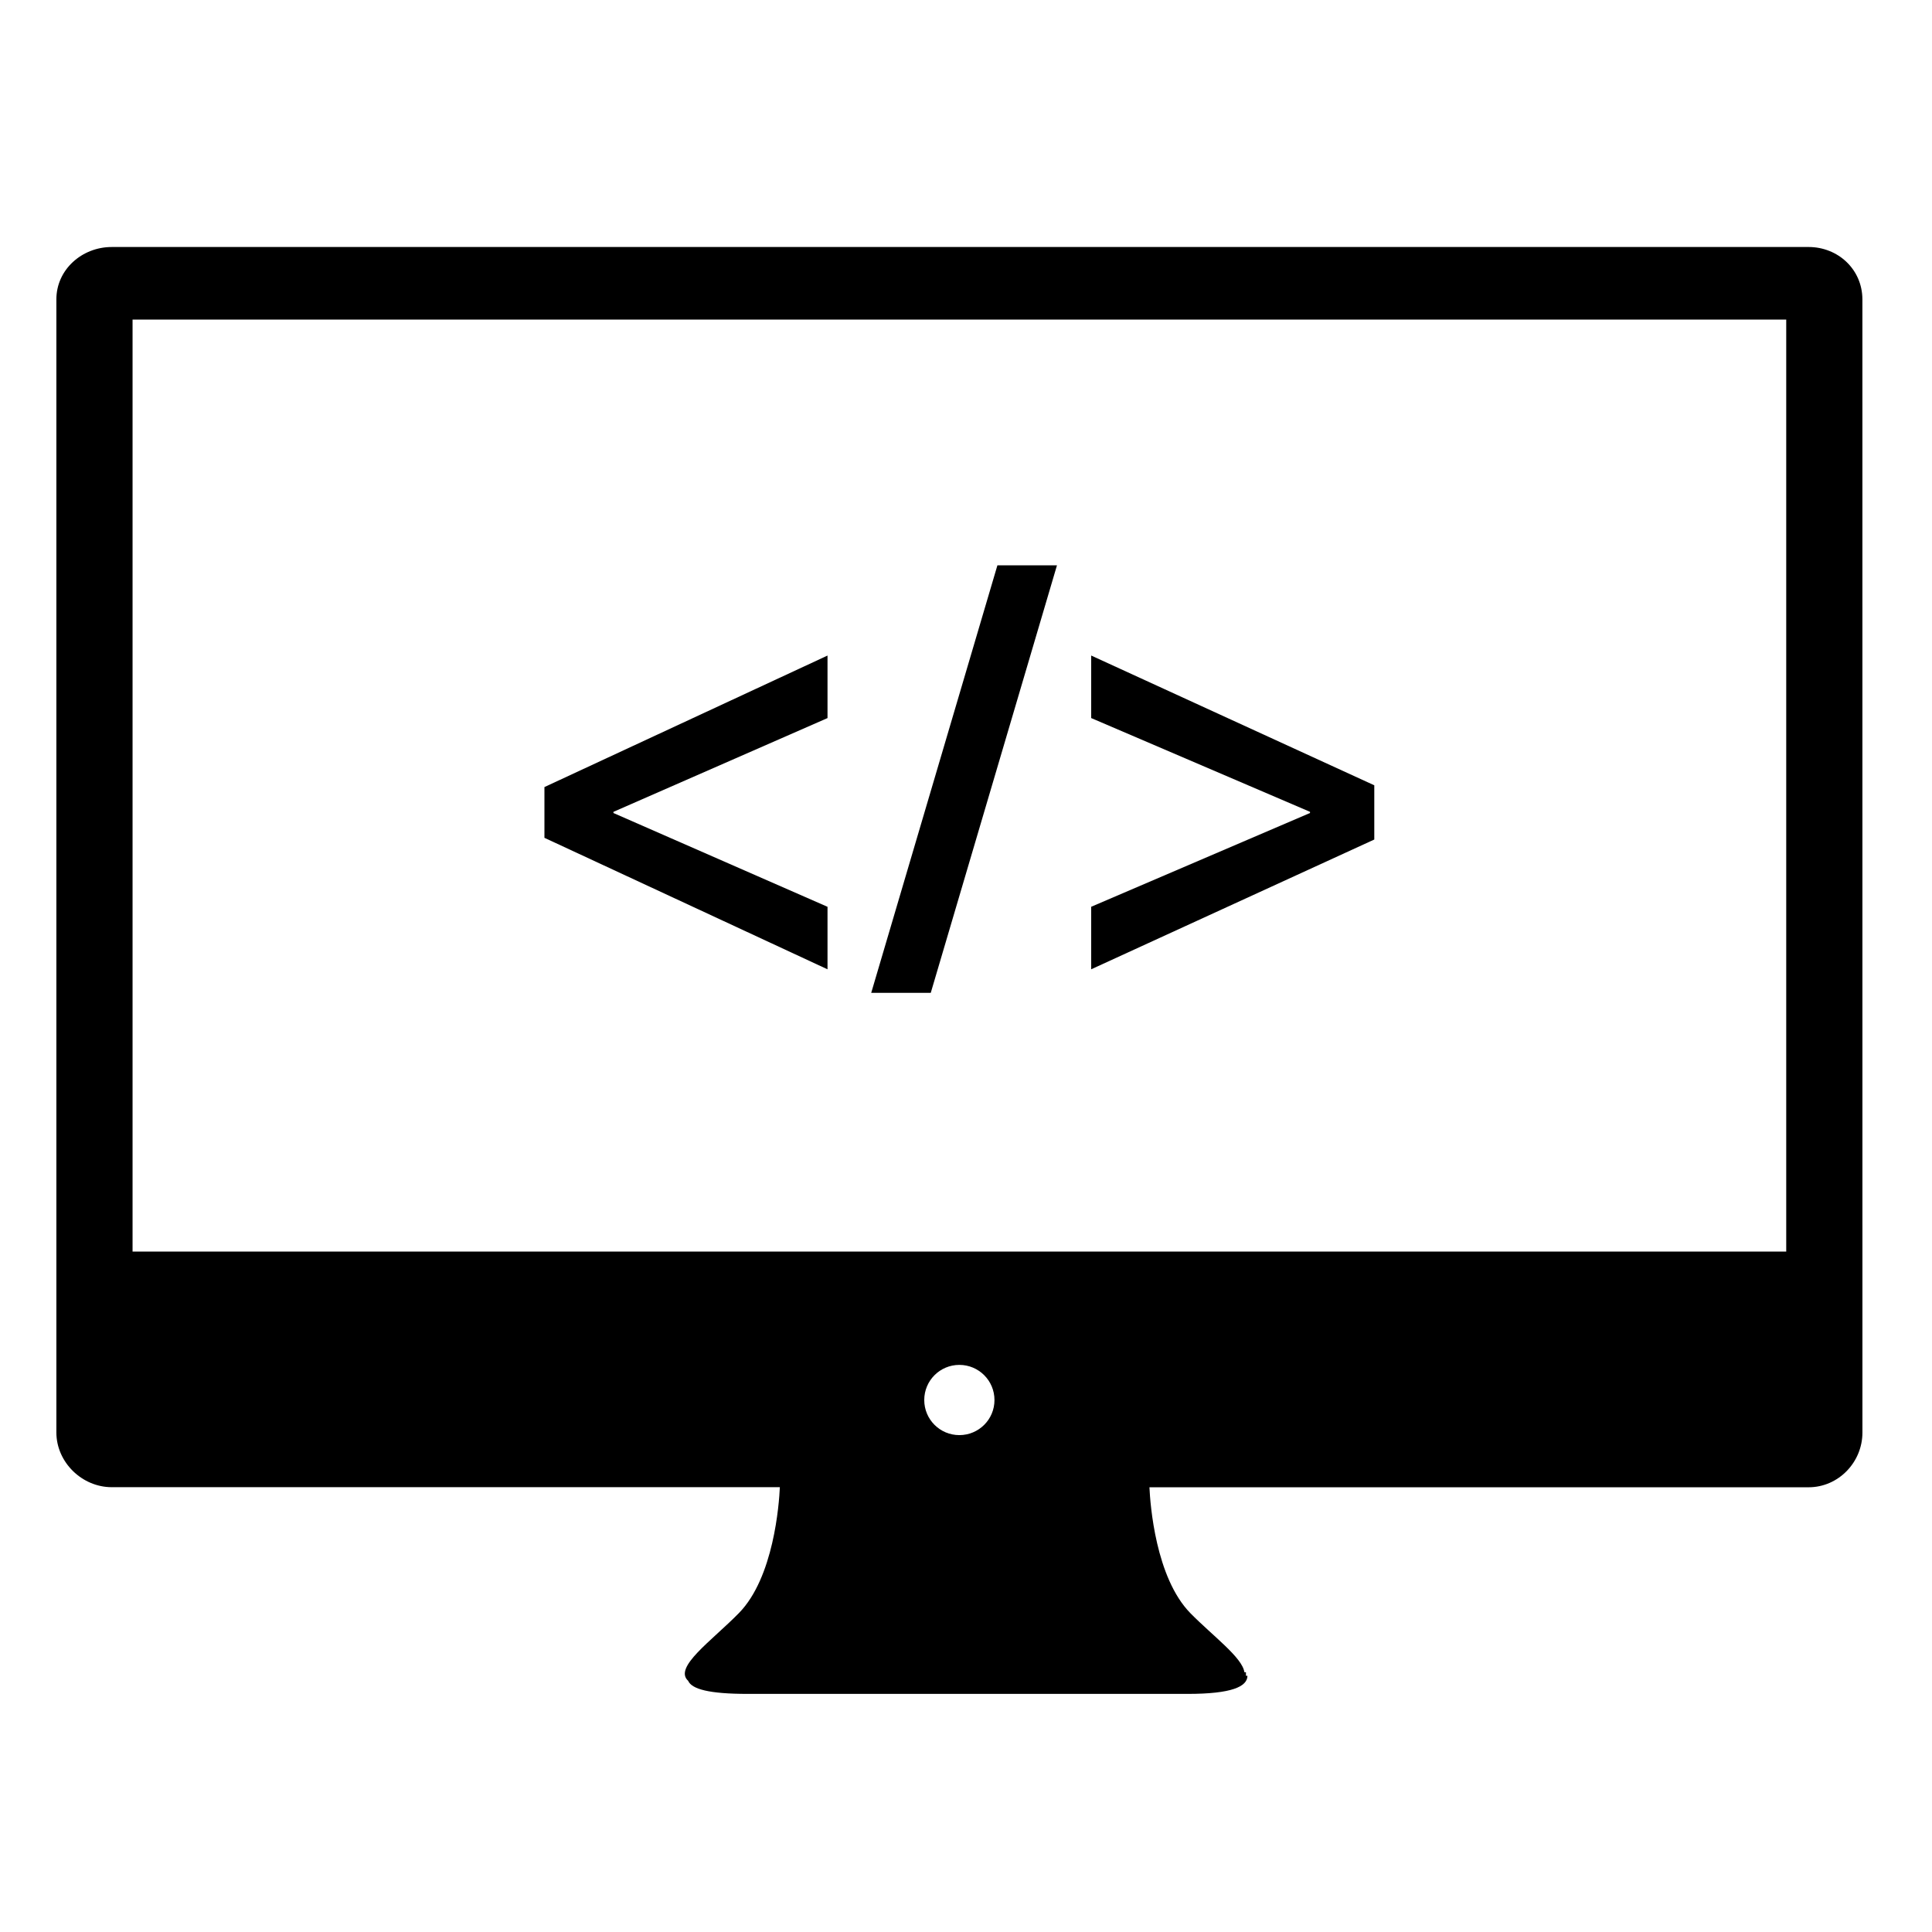 <?xml version="1.0" encoding="UTF-8"?>
<!-- Uploaded to: SVG Repo, www.svgrepo.com, Generator: SVG Repo Mixer Tools -->
<svg fill="#000000" width="800px" height="800px" version="1.1" viewBox="144 144 512 512" xmlns="http://www.w3.org/2000/svg">
 <g>
  <path d="m623.28 209.46h-449.68c-7.875 0-14.66 5.984-14.66 13.863v300.3c0 7.875 6.785 14.496 14.66 14.496h177.07c-0.207 4.516-1.617 23.945-10.855 33.367-7.281 7.426-17.398 14.379-13.445 17.949 0.957 2.195 5.496 3.465 15.82 3.465h56.469 3.562 56.461c11.758 0 15.871-1.926 15.91-4.801h-0.402v-0.945h-0.414c-0.523-3.883-8.375-9.609-14.309-15.645-9.238-9.422-10.645-28.852-10.852-33.367h174.69c7.879 0 14.258-6.613 14.258-14.496v-27.785l-0.008-272.53c-0.016-7.891-6.398-13.875-14.281-13.875zm-225.04 314.86c-5.144 0-9.305-4.152-9.305-9.301 0-5.148 4.16-9.309 9.305-9.309 5.141 0 9.305 4.16 9.305 9.309 0.008 5.148-4.164 9.301-9.305 9.301zm219.13-48.645h-438.24v-246.99h438.24v246.99z"/>
  <path d="m363.3 384.31-56.73-24.852v-0.312l56.73-24.848v-16.57l-75.02 34.852v13.449l75.02 34.848z"/>
  <path d="m390.66 407.12 33.449-113.3h-15.785l-33.445 113.3z"/>
  <path d="m508.2 352.11-75.023-34.387v16.57l57.988 24.848v0.312l-57.988 24.852v16.566l75.023-34.387z"/>
 </g>
</svg>